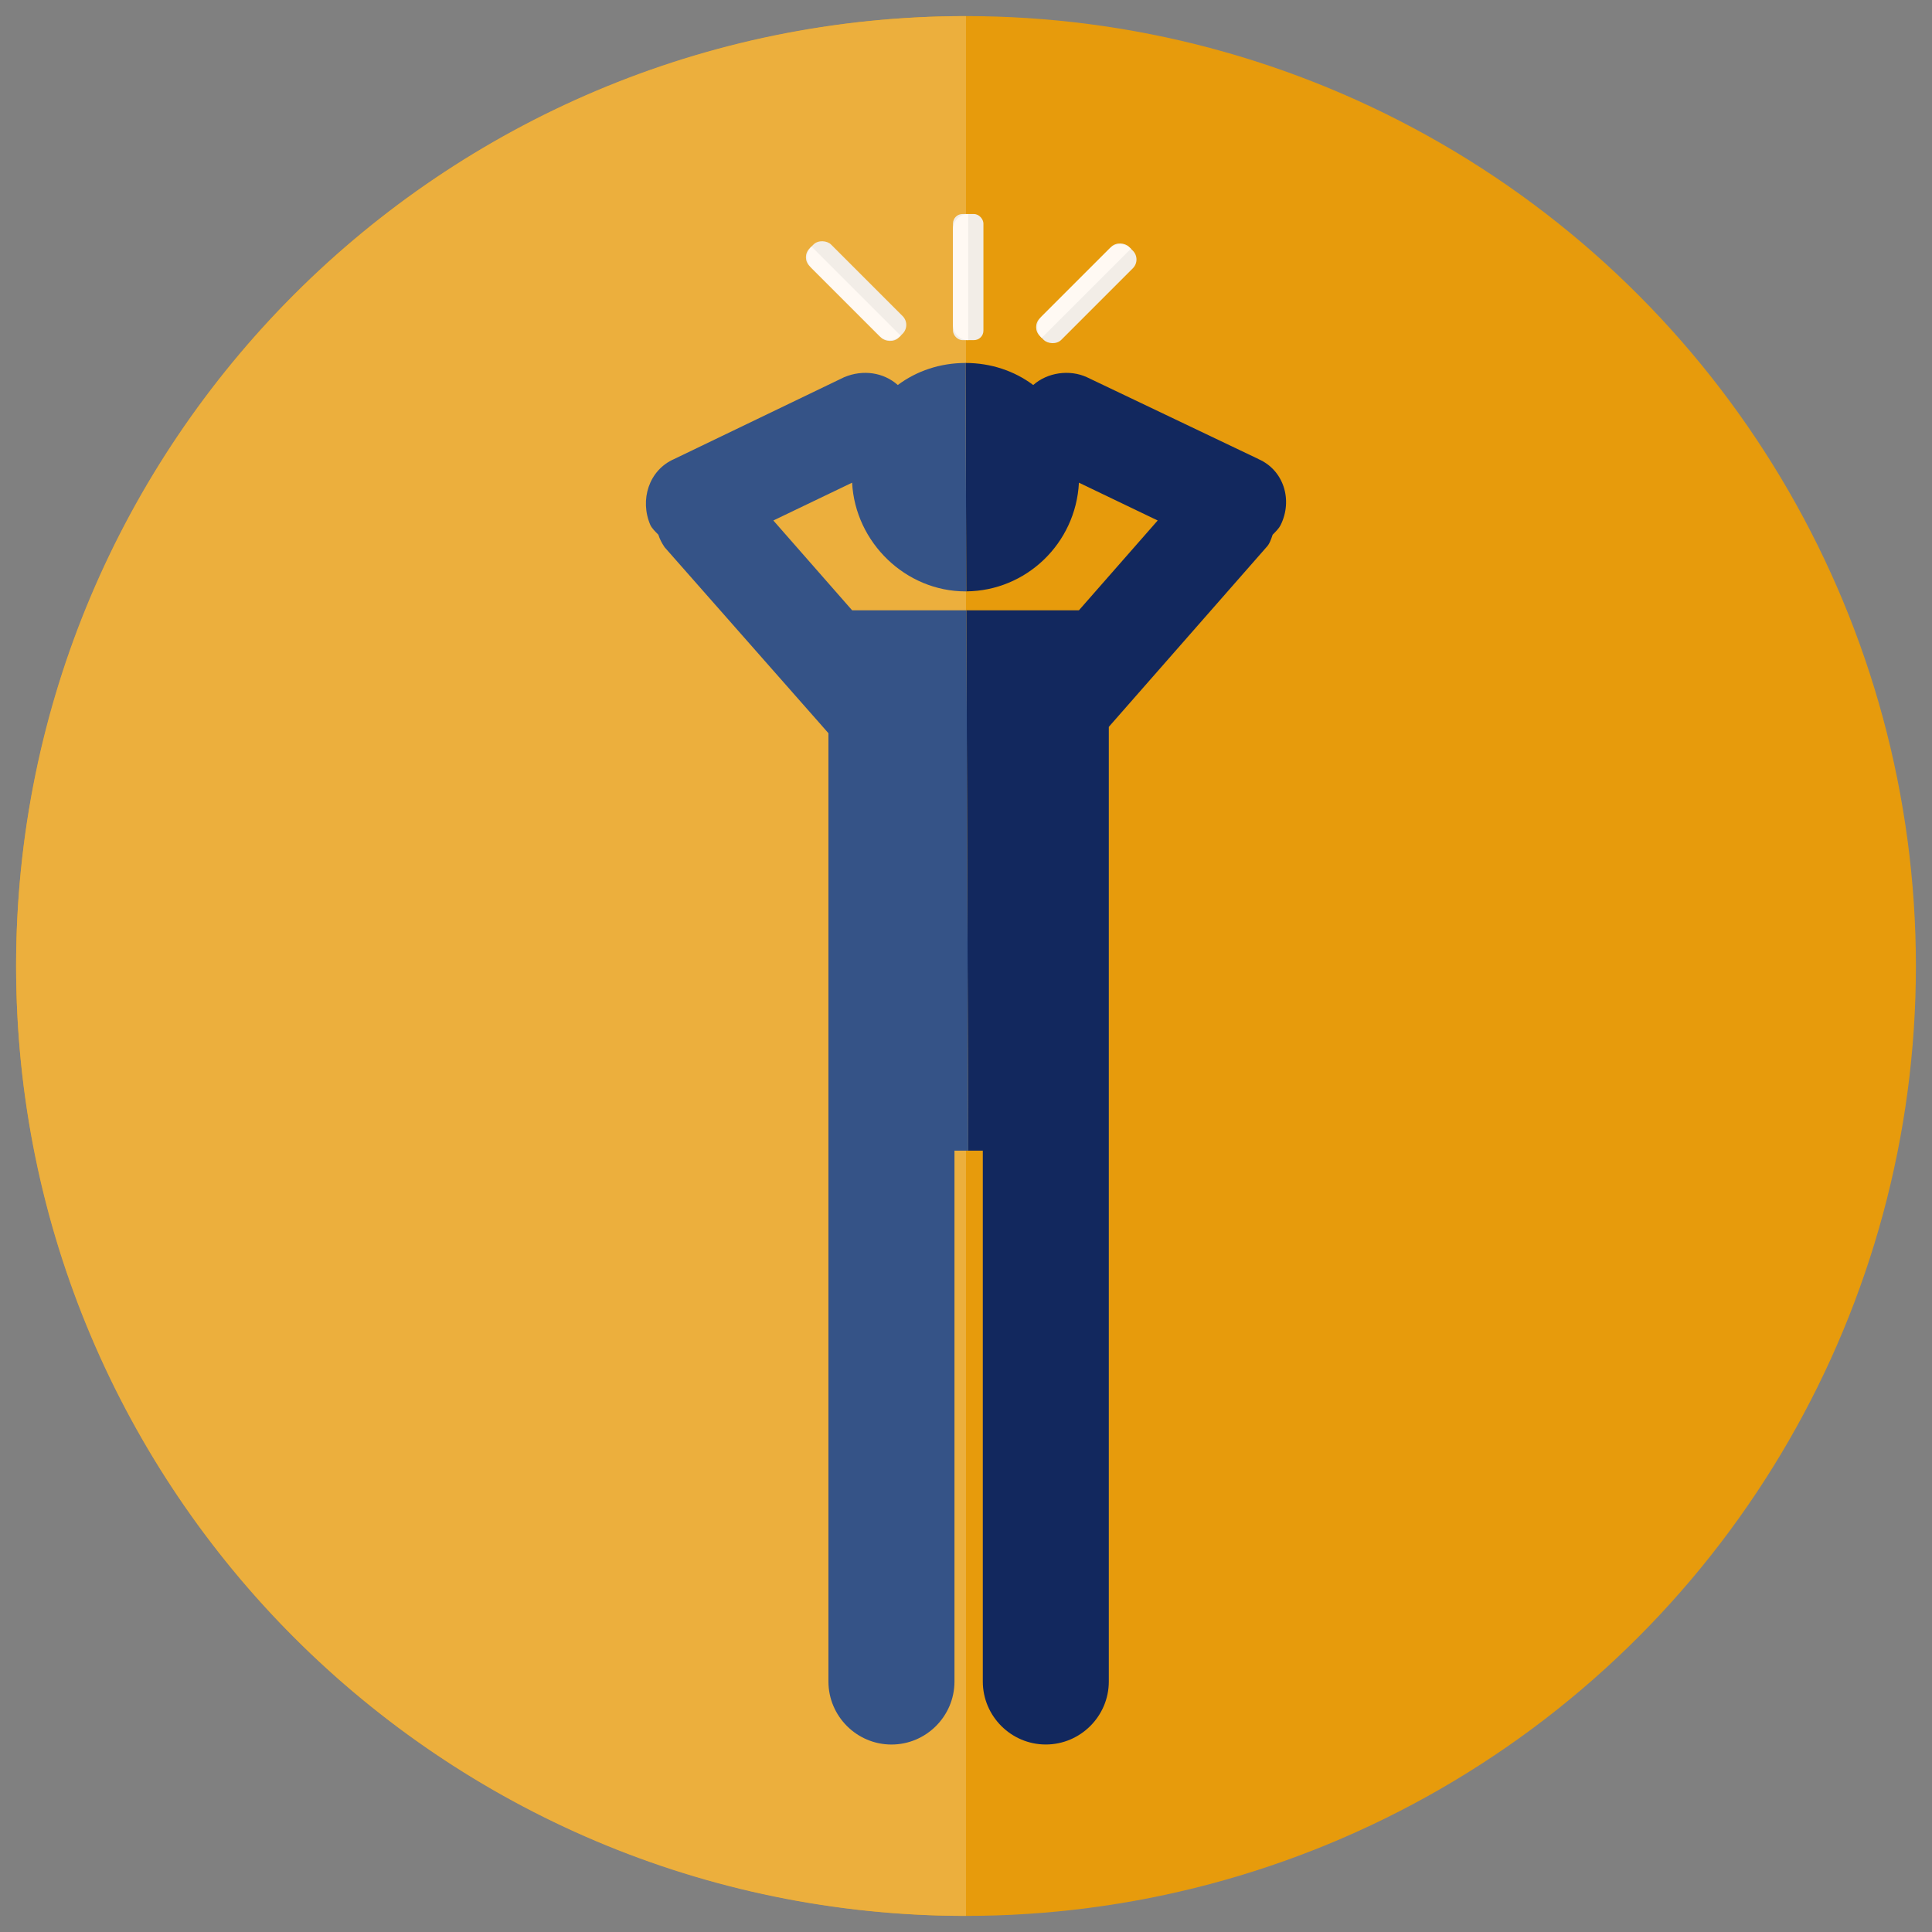 <?xml version="1.0" encoding="UTF-8"?>
<svg id="Layer_2" data-name="Layer 2" xmlns="http://www.w3.org/2000/svg" xmlns:xlink="http://www.w3.org/1999/xlink" viewBox="0 0 600 600">
  <rect x="0" y="0" width="600" height="600" fill="#808080" stroke="none"/>
  <defs>
    <style>
      .cls-1 {
        fill: none;
      }

      .cls-2 {
        fill: #ecaf3d;
      }

      .cls-3 {
        fill: #12285e;
      }

      .cls-4 {
        fill: #f2ede7;
      }

      .cls-5 {
        fill: #e79b0c;
      }

      .cls-6 {
        fill: #fff9f3;
      }

      .cls-7 {
        fill: #355387;
      }

      .cls-8 {
        clip-path: url(#clippath);
      }
    </style>
    <clipPath id="clippath">
      <rect class="cls-1" width="600" height="600"/>
    </clipPath>
  </defs>
  <g id="Startseite">
    <g id="Endlos_Grübeln" data-name="Endlos Grübeln">
      <g class="cls-8">
        <g>
          <g>
            <circle class="cls-5" cx="300" cy="300" r="295"/>
            <path class="cls-2" d="M300,595C137.08,595,5,462.92,5,300S137.08,5,300,5v590Z"/>
          </g>
          <g>
            <g>
              <path class="cls-3" d="M390.85,142.57l-53.34-25.44c-5.38-2.45-12.23-1.47-16.63,2.44-5.87-4.4-13.21-6.85-21.03-6.85l.24,70.93c18.47-.12,34-14.75,34.98-33.75l24.46,11.74-24.46,27.89h-34.96l.57,167.81h4.54v164.87c0,10.76,8.8,19.56,19.56,19.56s19.57-8.8,19.57-19.56V225.74l48.92-55.77c.98-.98,1.47-2.45,1.96-3.91.98-.98,1.96-1.96,2.45-2.94,3.91-7.83.97-17.12-6.85-20.54Z"/>
              <path class="cls-7" d="M300.69,357.35h-4.27v164.87c0,10.76-8.8,19.56-19.57,19.56s-19.57-8.8-19.57-19.56V227.7l-50.87-57.74c-.98-1.47-1.47-2.45-1.96-3.91-.98-.98-1.96-1.96-2.45-2.94-3.42-7.83-.48-17.12,7.34-20.54l52.85-25.44c5.87-2.45,12.23-1.47,16.63,2.44,5.87-4.4,13.21-6.85,21.04-6.85l.24,70.93c-.08.01-.16.01-.24.01-18.59,0-34.25-15.17-35.23-33.76l-24.46,11.74,24.46,27.89h35.5l.57,167.81Z"/>
            </g>
            <g>
              <rect class="cls-4" x="295.96" y="66.47" width="9.45" height="39.16" rx="2.94" ry="2.94"/>
              <path class="cls-6" d="M300.68,66.47v39.16h0c-2.61,0-4.72-2.11-4.72-4.72v-29.71c0-2.61,2.11-4.72,4.72-4.72h0Z"/>
            </g>
            <g>
              <rect class="cls-4" x="317.79" y="86.36" width="39.16" height="9.45" rx="3.87" ry="3.87" transform="translate(34.4 265.24) rotate(-45)"/>
              <path class="cls-6" d="M351.21,77.24l-27.69,27.69h0c-1.84-1.84-1.84-4.83,0-6.68l21.01-21.01c1.84-1.84,4.83-1.84,6.68,0h0Z"/>
            </g>
            <g>
              <rect class="cls-4" x="261.14" y="70.82" width="9.45" height="39.16" rx="3.87" ry="3.87" transform="translate(13.95 214.47) rotate(-45)"/>
              <path class="cls-6" d="M252.02,76.56l27.69,27.69h0c-1.84,1.84-4.83,1.84-6.68,0l-21.01-21.01c-1.84-1.84-1.84-4.83,0-6.68h0Z"/>
            </g>
          </g>
          <path d="M393.37,321.73l-.03.07s.02-.04.04-.07h0Z"/>
        </g>
      </g>
    </g>
  </g>
</svg>